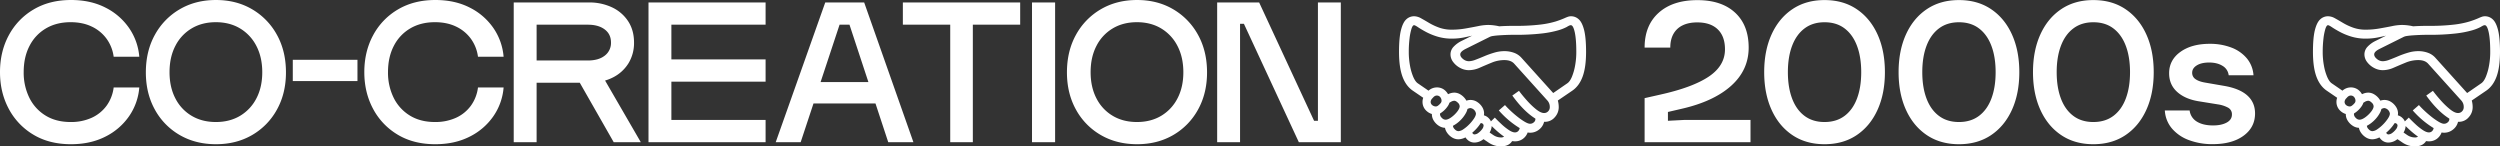 <svg xmlns="http://www.w3.org/2000/svg" xmlns:xlink="http://www.w3.org/1999/xlink" width="2806.502" height="164.321" viewBox="0 0 2806.502 164.321"><rect x="0" y="0" width="2806.502" height="164.321" fill="#333333" stroke="none"/><defs><clipPath id="a"><rect width="209.981" height="146.073" fill="#fff"/></clipPath></defs><g transform="translate(-9574.479 22352.617)"><path d="M88.16,2.273q-24.48,0-42.336-10.784a74.025,74.025,0,0,1-27.6-29.112Q8.479-55.952,8.479-78.641q0-23.088,9.9-41.416A73.82,73.82,0,0,1,46.224-149q17.936-10.616,42.017-10.616,22,0,38.663,8.552a70.4,70.4,0,0,1,26.544,23,66,66,0,0,1,11.4,32.143H136.08a44.129,44.129,0,0,0-7.935-20.152,43.417,43.417,0,0,0-16.6-13.68Q101.28-134.7,87.76-134.7q-15.84,0-27.7,6.976a47.76,47.76,0,0,0-18.424,19.592q-6.56,12.616-6.56,29.416a63.689,63.689,0,0,0,6.32,28.784A48.331,48.331,0,0,0,59.536-29.944q11.824,7.3,28.225,7.3a55.657,55.657,0,0,0,23.624-4.752,42.412,42.412,0,0,0,16.68-13.481,44.025,44.025,0,0,0,8.015-20.551h28.769a65.765,65.765,0,0,1-11.481,32.3A70.333,70.333,0,0,1,126.7-6.2Q110,2.273,88.16,2.273Zm162.768,0q-22.976,0-40.744-10.328a73.713,73.713,0,0,1-27.872-28.568q-10.1-18.24-10.1-41.776,0-23.808,10.12-42.1a74.371,74.371,0,0,1,27.888-28.7q17.768-10.416,40.712-10.416,22.881,0,40.6,10.416a74.476,74.476,0,0,1,27.84,28.7q10.12,18.288,10.12,42.1,0,23.537-10.1,41.776A73.815,73.815,0,0,1,291.56-8.056Q273.84,2.273,250.928,2.273Zm-.1-24.912q15.568,0,27.257-7.008a48.419,48.419,0,0,0,18.248-19.576q6.56-12.569,6.56-29.287,0-16.785-6.552-29.433a48.5,48.5,0,0,0-18.272-19.7Q266.352-134.7,250.8-134.7q-15.473,0-27.176,6.976a48.091,48.091,0,0,0-18.264,19.592Q198.8-95.52,198.8-78.624q0,16.783,6.512,29.384a47.9,47.9,0,0,0,18.24,19.6Q235.28-22.639,250.832-22.639Zm86.337-45.938V-92.512h72.607v23.935ZM497.136,2.273q-24.48,0-42.336-10.784a74.025,74.025,0,0,1-27.6-29.112q-9.744-18.328-9.744-41.017,0-23.088,9.9-41.416A73.82,73.82,0,0,1,455.2-149q17.936-10.616,42.017-10.616,22,0,38.663,8.552a70.4,70.4,0,0,1,26.544,23,66,66,0,0,1,11.4,32.143H545.056a44.129,44.129,0,0,0-7.935-20.152,43.417,43.417,0,0,0-16.6-13.68q-10.264-4.952-23.784-4.952-15.84,0-27.7,6.976a47.76,47.76,0,0,0-18.424,19.592q-6.56,12.616-6.56,29.416a63.689,63.689,0,0,0,6.32,28.784,48.332,48.332,0,0,0,18.144,19.992q11.824,7.3,28.225,7.3a55.657,55.657,0,0,0,23.624-4.752,42.412,42.412,0,0,0,16.68-13.481,44.025,44.025,0,0,0,8.015-20.551h28.768a65.764,65.764,0,0,1-11.481,32.3A70.333,70.333,0,0,1,535.68-6.2Q518.976,2.273,497.136,2.273ZM697.425,0,650.1-82.927l29.359-.576L727.84,0ZM585.184,0V-156.864h84.224a59.785,59.785,0,0,1,26.176,5.512,43.539,43.539,0,0,1,18.072,15.608q6.584,10.1,6.584,23.824a43.48,43.48,0,0,1-6.376,23.583A43.38,43.38,0,0,1,696.08-72.448q-11.408,5.712-26.672,5.712H610.879V0Zm25.7-91.712h57.569q12.016,0,18.968-5.48a17.782,17.782,0,0,0,6.952-14.728q0-9.329-7.048-14.649t-18.872-5.32H610.879ZM736.48,0V-156.864H867.935v24.975H762.175v38.977h105.76v24.975H762.175v42.962h105.76V0ZM879.3,0l55.6-156.864h43.7L1033.872,0h-28.255L991.3-43.473H921.711L907.311,0Zm50.369-67.488h53.68l-21.232-64.4H950.976Zm224.064-64.4h-53.153V0H1075.2V-131.889h-53.169v-24.975h131.7ZM1167.008,0V-156.864h25.935V0Zm117.935,2.273q-22.976,0-40.744-10.328a73.713,73.713,0,0,1-27.872-28.568q-10.1-18.24-10.1-41.776,0-23.808,10.12-42.1a74.37,74.37,0,0,1,27.888-28.7q17.767-10.416,40.711-10.416,22.881,0,40.6,10.416a74.475,74.475,0,0,1,27.84,28.7q10.12,18.288,10.12,42.1,0,23.537-10.1,41.776a73.815,73.815,0,0,1-27.824,28.568Q1307.855,2.273,1284.943,2.273Zm-.1-24.912q15.569,0,27.256-7.008a48.419,48.419,0,0,0,18.248-19.576q6.56-12.569,6.56-29.287,0-16.785-6.552-29.433a48.5,48.5,0,0,0-18.272-19.7q-11.72-7.056-27.272-7.056-15.473,0-27.176,6.976a48.091,48.091,0,0,0-18.264,19.592q-6.56,12.616-6.56,29.512,0,16.783,6.512,29.384a47.9,47.9,0,0,0,18.24,19.6Q1269.294-22.639,1284.847-22.639ZM1374.863,0V-156.864H1422l61.665,132.849h4.32V-156.864h25.7V0h-47.136l-61.665-132.928h-4.32V0Z" transform="translate(9566 -22193)" fill="#fff"/><path d="M12.72,0V-49.44l17.647-3.984q36.465-8.112,54.521-20.3t18.056-30.52q0-14.513-8.081-22.369t-22.992-7.856q-9.681,0-16.449,3.3a23.216,23.216,0,0,0-10.32,9.6q-3.552,6.3-3.552,15.368H12.72q0-24.912,15.808-39.088t43.424-14.176q27.168,0,42.376,14.08t15.208,39.217q0,25.215-19.68,42.871T54-37.424l-15.1,3.5v9.9l18.449-.96H131.6V0Zm202,2.273q-20.9,0-36.087-10.224T155.2-36.408q-8.24-18.232-8.24-42.184,0-24.048,8.24-42.271t23.432-28.447q15.192-10.224,36.087-10.224,20.911,0,36.1,10.224t23.424,28.447q8.24,18.223,8.24,42.271,0,23.952-8.24,42.184T250.815-7.951Q235.631,2.273,214.719,2.273Zm0-24.912q13.329,0,22.521-6.912t13.92-19.5q4.728-12.584,4.728-29.545,0-17.04-4.768-29.624t-13.92-19.5q-9.151-6.912-22.48-6.912-13.231,0-22.432,6.912t-13.968,19.5q-4.768,12.584-4.768,29.624,0,16.96,4.728,29.545t13.928,19.5Q201.407-22.64,214.719-22.639ZM365.6,2.273q-20.895,0-36.087-10.224T306.08-36.408q-8.24-18.232-8.24-42.184,0-24.048,8.24-42.271t23.432-28.447Q344.7-159.536,365.6-159.536q20.912,0,36.1,10.224t23.424,28.447q8.24,18.223,8.24,42.271,0,23.952-8.24,42.184T401.695-7.951Q386.51,2.273,365.6,2.273Zm0-24.912q13.329,0,22.521-6.912t13.92-19.5q4.728-12.584,4.728-29.545,0-17.04-4.768-29.624t-13.92-19.5q-9.151-6.912-22.48-6.912-13.232,0-22.432,6.912t-13.968,19.5q-4.768,12.584-4.768,29.624,0,16.96,4.728,29.545t13.927,19.5Q352.286-22.64,365.6-22.639ZM516.479,2.273q-20.9,0-36.087-10.224T456.959-36.408q-8.24-18.232-8.24-42.184,0-24.048,8.24-42.271t23.432-28.447q15.192-10.224,36.087-10.224,20.911,0,36.1,10.224T576-120.864q8.239,18.223,8.24,42.271,0,23.952-8.24,42.184T552.574-7.951Q537.39,2.273,516.479,2.273Zm0-24.912q13.329,0,22.521-6.912t13.92-19.5q4.728-12.584,4.728-29.545,0-17.04-4.768-29.624t-13.92-19.5q-9.152-6.912-22.48-6.912-13.232,0-22.432,6.912t-13.968,19.5q-4.768,12.584-4.768,29.624,0,16.96,4.728,29.545t13.927,19.5Q503.166-22.64,516.479-22.639ZM650.543,2.191a74.349,74.349,0,0,1-26.9-4.576,45.653,45.653,0,0,1-18.992-13.048A34.2,34.2,0,0,1,596.719-35.6h27.84a16.954,16.954,0,0,0,8.16,12.528q6.929,4.272,18.144,4.272,9.345,0,15.265-3.208t5.92-9.065a8.3,8.3,0,0,0-4.6-7.824,34.353,34.353,0,0,0-11.017-3.521l-21.5-3.471Q619.456-48.368,610.5-56.5t-8.96-20.863q0-14.817,12.583-23.937t33-9.12a66.377,66.377,0,0,1,24.32,4.208A41.846,41.846,0,0,1,688.783-94.1a32.933,32.933,0,0,1,7.456,18.944H668.4a14.059,14.059,0,0,0-6.912-10.537q-6.016-3.736-15.009-3.736-8.688,0-13.88,3.216t-5.192,8.288a8.316,8.316,0,0,0,3.7,7.112q3.7,2.648,10.513,3.848l21.552,3.728q17.391,2.961,26.111,10.768T698-32.272q0,15.6-12.9,25.032T650.543,2.191Z" transform="translate(11408 -22193)" fill="#fff"/><g transform="translate(11145.019 -22334.369)"><g clip-path="url(#a)"><path d="M34.053,96.225,15.338,83.445q-7.67-5.293-11.5-15.794T0,39.987Q0,24.194,2.191,15.52t6.025-12.1A12.674,12.674,0,0,1,16.889,0a16.207,16.207,0,0,1,7.852,2.283q4.108,2.283,9.084,5.249A65.569,65.569,0,0,0,45.1,12.781a41.88,41.88,0,0,0,14.333,2.283A88.11,88.11,0,0,0,74.543,13.74q7.622-1.322,14.2-2.647A57.482,57.482,0,0,1,99.694,9.768a54.652,54.652,0,0,1,7.9.594,53.863,53.863,0,0,1,7.714,1.689L97.047,19.9a9.485,9.485,0,0,0-1-.137q-.549-.045-1.187-.045a42.539,42.539,0,0,0-9.45,1.323q-5.614,1.325-12.233,2.694a67.7,67.7,0,0,1-13.74,1.369,55.1,55.1,0,0,1-16.387-2.283,71.373,71.373,0,0,1-12.827-5.249q-5.478-2.966-8.855-5.249t-4.475-2.283q-1.642,0-2.967,4.2a62.769,62.769,0,0,0-2.146,11,123.3,123.3,0,0,0-.822,14.744,84.336,84.336,0,0,0,1.37,15.475,58.739,58.739,0,0,0,3.651,12.6Q18.258,73.312,21,75.228L39.623,88.01Zm7.577,14.152a15.22,15.22,0,0,1-10.818-4.155,13.413,13.413,0,0,1-4.428-10.179,12.423,12.423,0,0,1,1.142-5.3A18.509,18.509,0,0,1,30.766,86l1.278-1.369a13.983,13.983,0,0,1,10.5-4.748,13.419,13.419,0,0,1,10.179,4.428A15.231,15.231,0,0,1,56.878,95.13q0,2.831-2.6,6.437a27.734,27.734,0,0,1-6.162,6.208q-3.561,2.6-6.483,2.6m0-9.131a4.316,4.316,0,0,0,2.328-1.05,15.169,15.169,0,0,0,2.6-2.464,4.22,4.22,0,0,0,1.187-2.6,6.447,6.447,0,0,0-1.506-4.381,4.715,4.715,0,0,0-3.7-1.735,4.837,4.837,0,0,0-2.009.411,6.709,6.709,0,0,0-1.917,1.415l-1.277,1.37a6.129,6.129,0,0,0-1.827,3.834,4.711,4.711,0,0,0,1.734,3.7,6.437,6.437,0,0,0,4.382,1.506m10.5,24.011a13.483,13.483,0,0,1-7.35-2.237,18.223,18.223,0,0,1-5.706-5.706,13.467,13.467,0,0,1-2.191-7.3,16.166,16.166,0,0,1,2.191-7.486l8.308,3.743a8.818,8.818,0,0,0-1.369,3.743,5.883,5.883,0,0,0,2.055,4.063,5.875,5.875,0,0,0,4.062,2.053q2.828,0,6.573-2.693a32.24,32.24,0,0,0,6.573-6.3q2.828-3.606,2.83-6.163a5.884,5.884,0,0,0-2.145-4.017q-2.147-2.1-3.972-2.1a7.984,7.984,0,0,0-3.743,1.233,29.317,29.317,0,0,0-4.473,3.15l-3.1-9.221a28.945,28.945,0,0,1,5.842-3.15,15.1,15.1,0,0,1,5.478-1.142,13.359,13.359,0,0,1,7.259,2.237A18.764,18.764,0,0,1,75,93.67a13.275,13.275,0,0,1,2.236,7.3,16.611,16.611,0,0,1-2.374,8.081A34.985,34.985,0,0,1,68.7,117a34.468,34.468,0,0,1-8.171,5.979,18.16,18.16,0,0,1-8.4,2.283m14.516,12.873a13.485,13.485,0,0,1-7.35-2.236,18.217,18.217,0,0,1-5.705-5.705,13.464,13.464,0,0,1-2.192-7.3,14.5,14.5,0,0,1,1.553-6.39l8.581,3.743a4.717,4.717,0,0,0-.775,1.506,4.551,4.551,0,0,0-.229,1.141,5.916,5.916,0,0,0,2.1,4.017,5.915,5.915,0,0,0,4.017,2.1,10.853,10.853,0,0,0,5.569-2.146,39.871,39.871,0,0,0,6.527-5.432,43.691,43.691,0,0,0,5.432-6.62q2.192-3.329,2.192-5.613a7.3,7.3,0,0,0-6.117-6.118q-2.284,0-6.026,2.647l-5.294-7.3q6.025-4.47,11.32-4.474a13.616,13.616,0,0,1,7.4,2.192,17.977,17.977,0,0,1,5.66,5.66,13.623,13.623,0,0,1,2.191,7.4,18.825,18.825,0,0,1-2.875,9.22,45.284,45.284,0,0,1-7.35,9.495,45.833,45.833,0,0,1-9.449,7.351,18.607,18.607,0,0,1-9.175,2.875m47.748,7.943a24.67,24.67,0,0,1-14.151-4.474l-6.209-4.2,5.57-8.308,6.3,4.292a15.172,15.172,0,0,0,8.491,2.647,5.8,5.8,0,0,0,3.561-.912,90.59,90.59,0,0,1-8.856-7.077q-4.291-3.879-8.125-7.9l6.573-6.391q3.194,3.38,7.349,7.258a64.983,64.983,0,0,0,8.263,6.62q4.107,2.74,6.939,2.739a5.046,5.046,0,0,0,3.514-1.279,6.3,6.3,0,0,0,1.872-3.56,96.8,96.8,0,0,1-12.417-8.948A103.125,103.125,0,0,1,112.02,105.72l6.938-6.025q2.466,2.831,6.3,6.436t8.08,6.939a69.508,69.508,0,0,0,7.943,5.478q3.7,2.145,5.889,2.145a6.078,6.078,0,0,0,4.108-1.6,4.638,4.638,0,0,0,1.827-3.514v-.319a1.49,1.49,0,0,0-.092-.411q-13.057-8.126-25.836-25.837l7.486-5.295q3.65,4.93,8.81,10.727a85.5,85.5,0,0,0,10.408,10q5.248,4.2,8.993,4.2a6.086,6.086,0,0,0,4.519-1.917,6.423,6.423,0,0,0,1.87-4.655,10.6,10.6,0,0,0-2.646-7.4l-37.34-41.448q-3.654-4.017-11.047-4.017a36.835,36.835,0,0,0-14.105,2.83Q97.228,54.87,90.748,57.7a30.82,30.82,0,0,1-12.324,2.83,20.634,20.634,0,0,1-9.768-2.51,23.139,23.139,0,0,1-7.807-6.573,14.1,14.1,0,0,1-3.058-8.628,12.415,12.415,0,0,1,3.561-8.673,30.87,30.87,0,0,1,9.129-6.573L97.413,14.151A20.581,20.581,0,0,1,102.3,12.6a68.839,68.839,0,0,1,7.258-1.05q4.2-.411,9.4-.594t11.229-.181a224.319,224.319,0,0,0,28.667-1.461,100.709,100.709,0,0,0,17.027-3.47A101.27,101.27,0,0,0,185.7,2.191q2.19-1,3.925-1.6A10.673,10.673,0,0,1,193.09,0a12.673,12.673,0,0,1,8.674,3.424q3.835,3.424,6.026,12.1t2.192,24.467q0,17.165-3.835,27.664t-11.5,15.794L178.3,94.583a28.839,28.839,0,0,1,1,7.487,16.743,16.743,0,0,1-4.474,11.366,14.447,14.447,0,0,1-11.32,5.067h-.639a15.423,15.423,0,0,1-5.615,8.674,15.67,15.67,0,0,1-10.089,3.56,13.883,13.883,0,0,1-2.738-.274,15.485,15.485,0,0,1-5.479,7.258,14.761,14.761,0,0,1-8.855,2.693,18.845,18.845,0,0,1-3.1-.273q-3.745,5.934-12.6,5.934m58.7-59.89,15.886-10.955q2.828-1.918,5.066-7.167a60.7,60.7,0,0,0,3.606-12.6,84.336,84.336,0,0,0,1.369-15.475q0-14.149-1.734-22.047t-4.383-7.9a4.353,4.353,0,0,0-1.688.365,26.908,26.908,0,0,0-2.967,1.643,50.252,50.252,0,0,1-9.4,3.7A112.518,112.518,0,0,1,160.5,19.309a247.566,247.566,0,0,1-30.31,1.506q-5.3,0-9.952.183t-8.4.456q-3.745.273-6.3.685a12.28,12.28,0,0,0-3.561.959L75.045,36.518q-6.3,3.106-6.3,6.3,0,2.649,3.1,5.159a10.292,10.292,0,0,0,6.574,2.51A22.057,22.057,0,0,0,85.91,48.8q4.47-1.687,9.859-3.971a102.85,102.85,0,0,1,11.139-3.971,40.057,40.057,0,0,1,11.32-1.69,31.181,31.181,0,0,1,10.818,1.827,20.337,20.337,0,0,1,8.263,5.478Zm-88.374,55.6a11.189,11.189,0,0,1-8.308-3.561,11.53,11.53,0,0,1-3.469-8.307h9.129a2.678,2.678,0,0,0,.822,1.87,2.466,2.466,0,0,0,1.827.868,7.623,7.623,0,0,0,4.381-1.734,19.271,19.271,0,0,0,4.109-4.063,7.349,7.349,0,0,0,1.734-4.244,2.476,2.476,0,0,0-.867-1.827,2.687,2.687,0,0,0-1.872-.822,6.44,6.44,0,0,0-2.648.912l-3.65-7.851a8.523,8.523,0,0,1,6.3-2.19,11.486,11.486,0,0,1,8.354,3.469,11.269,11.269,0,0,1,3.515,8.308,15.763,15.763,0,0,1-2.967,8.81,26.487,26.487,0,0,1-7.44,7.394,16.1,16.1,0,0,1-8.947,2.967" transform="translate(0 0)" fill="#fff"/></g></g><g transform="translate(12171 -22334.369)"><g clip-path="url(#a)"><path d="M34.053,96.225,15.338,83.445q-7.67-5.293-11.5-15.794T0,39.987Q0,24.194,2.191,15.52t6.025-12.1A12.674,12.674,0,0,1,16.889,0a16.207,16.207,0,0,1,7.852,2.283q4.108,2.283,9.084,5.249A65.569,65.569,0,0,0,45.1,12.781a41.88,41.88,0,0,0,14.333,2.283A88.11,88.11,0,0,0,74.543,13.74q7.622-1.322,14.2-2.647A57.482,57.482,0,0,1,99.694,9.768a54.652,54.652,0,0,1,7.9.594,53.863,53.863,0,0,1,7.714,1.689L97.047,19.9a9.485,9.485,0,0,0-1-.137q-.549-.045-1.187-.045a42.539,42.539,0,0,0-9.45,1.323q-5.614,1.325-12.233,2.694a67.7,67.7,0,0,1-13.74,1.369,55.1,55.1,0,0,1-16.387-2.283,71.373,71.373,0,0,1-12.827-5.249q-5.478-2.966-8.855-5.249t-4.475-2.283q-1.642,0-2.967,4.2a62.769,62.769,0,0,0-2.146,11,123.3,123.3,0,0,0-.822,14.744,84.336,84.336,0,0,0,1.37,15.475,58.739,58.739,0,0,0,3.651,12.6Q18.258,73.312,21,75.228L39.623,88.01Zm7.577,14.152a15.22,15.22,0,0,1-10.818-4.155,13.413,13.413,0,0,1-4.428-10.179,12.423,12.423,0,0,1,1.142-5.3A18.509,18.509,0,0,1,30.766,86l1.278-1.369a13.983,13.983,0,0,1,10.5-4.748,13.419,13.419,0,0,1,10.179,4.428A15.231,15.231,0,0,1,56.878,95.13q0,2.831-2.6,6.437a27.734,27.734,0,0,1-6.162,6.208q-3.561,2.6-6.483,2.6m0-9.131a4.316,4.316,0,0,0,2.328-1.05,15.169,15.169,0,0,0,2.6-2.464,4.22,4.22,0,0,0,1.187-2.6,6.447,6.447,0,0,0-1.506-4.381,4.715,4.715,0,0,0-3.7-1.735,4.837,4.837,0,0,0-2.009.411,6.709,6.709,0,0,0-1.917,1.415l-1.277,1.37a6.129,6.129,0,0,0-1.827,3.834,4.711,4.711,0,0,0,1.734,3.7,6.437,6.437,0,0,0,4.382,1.506m10.5,24.011a13.483,13.483,0,0,1-7.35-2.237,18.223,18.223,0,0,1-5.706-5.706,13.467,13.467,0,0,1-2.191-7.3,16.166,16.166,0,0,1,2.191-7.486l8.308,3.743a8.818,8.818,0,0,0-1.369,3.743,5.883,5.883,0,0,0,2.055,4.063,5.875,5.875,0,0,0,4.062,2.053q2.828,0,6.573-2.693a32.24,32.24,0,0,0,6.573-6.3q2.828-3.606,2.83-6.163a5.884,5.884,0,0,0-2.145-4.017q-2.147-2.1-3.972-2.1a7.984,7.984,0,0,0-3.743,1.233,29.317,29.317,0,0,0-4.473,3.15l-3.1-9.221a28.945,28.945,0,0,1,5.842-3.15,15.1,15.1,0,0,1,5.478-1.142,13.359,13.359,0,0,1,7.259,2.237A18.764,18.764,0,0,1,75,93.67a13.275,13.275,0,0,1,2.236,7.3,16.611,16.611,0,0,1-2.374,8.081A34.985,34.985,0,0,1,68.7,117a34.468,34.468,0,0,1-8.171,5.979,18.16,18.16,0,0,1-8.4,2.283m14.516,12.873a13.485,13.485,0,0,1-7.35-2.236,18.217,18.217,0,0,1-5.705-5.705,13.464,13.464,0,0,1-2.192-7.3,14.5,14.5,0,0,1,1.553-6.39l8.581,3.743a4.717,4.717,0,0,0-.775,1.506,4.551,4.551,0,0,0-.229,1.141,5.916,5.916,0,0,0,2.1,4.017,5.915,5.915,0,0,0,4.017,2.1,10.853,10.853,0,0,0,5.569-2.146,39.871,39.871,0,0,0,6.527-5.432,43.691,43.691,0,0,0,5.432-6.62q2.192-3.329,2.192-5.613a7.3,7.3,0,0,0-6.117-6.118q-2.284,0-6.026,2.647l-5.294-7.3q6.025-4.47,11.32-4.474a13.616,13.616,0,0,1,7.4,2.192,17.977,17.977,0,0,1,5.66,5.66,13.623,13.623,0,0,1,2.191,7.4,18.825,18.825,0,0,1-2.875,9.22,45.284,45.284,0,0,1-7.35,9.495,45.833,45.833,0,0,1-9.449,7.351,18.607,18.607,0,0,1-9.175,2.875m47.748,7.943a24.67,24.67,0,0,1-14.151-4.474l-6.209-4.2,5.57-8.308,6.3,4.292a15.172,15.172,0,0,0,8.491,2.647,5.8,5.8,0,0,0,3.561-.912,90.59,90.59,0,0,1-8.856-7.077q-4.291-3.879-8.125-7.9l6.573-6.391q3.194,3.38,7.349,7.258a64.983,64.983,0,0,0,8.263,6.62q4.107,2.74,6.939,2.739a5.046,5.046,0,0,0,3.514-1.279,6.3,6.3,0,0,0,1.872-3.56,96.8,96.8,0,0,1-12.417-8.948A103.125,103.125,0,0,1,112.02,105.72l6.938-6.025q2.466,2.831,6.3,6.436t8.08,6.939a69.508,69.508,0,0,0,7.943,5.478q3.7,2.145,5.889,2.145a6.078,6.078,0,0,0,4.108-1.6,4.638,4.638,0,0,0,1.827-3.514v-.319a1.49,1.49,0,0,0-.092-.411q-13.057-8.126-25.836-25.837l7.486-5.295q3.65,4.93,8.81,10.727a85.5,85.5,0,0,0,10.408,10q5.248,4.2,8.993,4.2a6.086,6.086,0,0,0,4.519-1.917,6.423,6.423,0,0,0,1.87-4.655,10.6,10.6,0,0,0-2.646-7.4l-37.34-41.448q-3.654-4.017-11.047-4.017a36.835,36.835,0,0,0-14.105,2.83Q97.228,54.87,90.748,57.7a30.82,30.82,0,0,1-12.324,2.83,20.634,20.634,0,0,1-9.768-2.51,23.139,23.139,0,0,1-7.807-6.573,14.1,14.1,0,0,1-3.058-8.628,12.415,12.415,0,0,1,3.561-8.673,30.87,30.87,0,0,1,9.129-6.573L97.413,14.151A20.581,20.581,0,0,1,102.3,12.6a68.839,68.839,0,0,1,7.258-1.05q4.2-.411,9.4-.594t11.229-.181a224.319,224.319,0,0,0,28.667-1.461,100.709,100.709,0,0,0,17.027-3.47A101.27,101.27,0,0,0,185.7,2.191q2.19-1,3.925-1.6A10.673,10.673,0,0,1,193.09,0a12.673,12.673,0,0,1,8.674,3.424q3.835,3.424,6.026,12.1t2.192,24.467q0,17.165-3.835,27.664t-11.5,15.794L178.3,94.583a28.839,28.839,0,0,1,1,7.487,16.743,16.743,0,0,1-4.474,11.366,14.447,14.447,0,0,1-11.32,5.067h-.639a15.423,15.423,0,0,1-5.615,8.674,15.67,15.67,0,0,1-10.089,3.56,13.883,13.883,0,0,1-2.738-.274,15.485,15.485,0,0,1-5.479,7.258,14.761,14.761,0,0,1-8.855,2.693,18.845,18.845,0,0,1-3.1-.273q-3.745,5.934-12.6,5.934m58.7-59.89,15.886-10.955q2.828-1.918,5.066-7.167a60.7,60.7,0,0,0,3.606-12.6,84.336,84.336,0,0,0,1.369-15.475q0-14.149-1.734-22.047t-4.383-7.9a4.353,4.353,0,0,0-1.688.365,26.908,26.908,0,0,0-2.967,1.643,50.252,50.252,0,0,1-9.4,3.7A112.518,112.518,0,0,1,160.5,19.309a247.566,247.566,0,0,1-30.31,1.506q-5.3,0-9.952.183t-8.4.456q-3.745.273-6.3.685a12.28,12.28,0,0,0-3.561.959L75.045,36.518q-6.3,3.106-6.3,6.3,0,2.649,3.1,5.159a10.292,10.292,0,0,0,6.574,2.51A22.057,22.057,0,0,0,85.91,48.8q4.47-1.687,9.859-3.971a102.85,102.85,0,0,1,11.139-3.971,40.057,40.057,0,0,1,11.32-1.69,31.181,31.181,0,0,1,10.818,1.827,20.337,20.337,0,0,1,8.263,5.478Zm-88.374,55.6a11.189,11.189,0,0,1-8.308-3.561,11.53,11.53,0,0,1-3.469-8.307h9.129a2.678,2.678,0,0,0,.822,1.87,2.466,2.466,0,0,0,1.827.868,7.623,7.623,0,0,0,4.381-1.734,19.271,19.271,0,0,0,4.109-4.063,7.349,7.349,0,0,0,1.734-4.244,2.476,2.476,0,0,0-.867-1.827,2.687,2.687,0,0,0-1.872-.822,6.44,6.44,0,0,0-2.648.912l-3.65-7.851a8.523,8.523,0,0,1,6.3-2.19,11.486,11.486,0,0,1,8.354,3.469,11.269,11.269,0,0,1,3.515,8.308,15.763,15.763,0,0,1-2.967,8.81,26.487,26.487,0,0,1-7.44,7.394,16.1,16.1,0,0,1-8.947,2.967" transform="translate(0 0)" fill="#fff"/></g></g></g></svg>